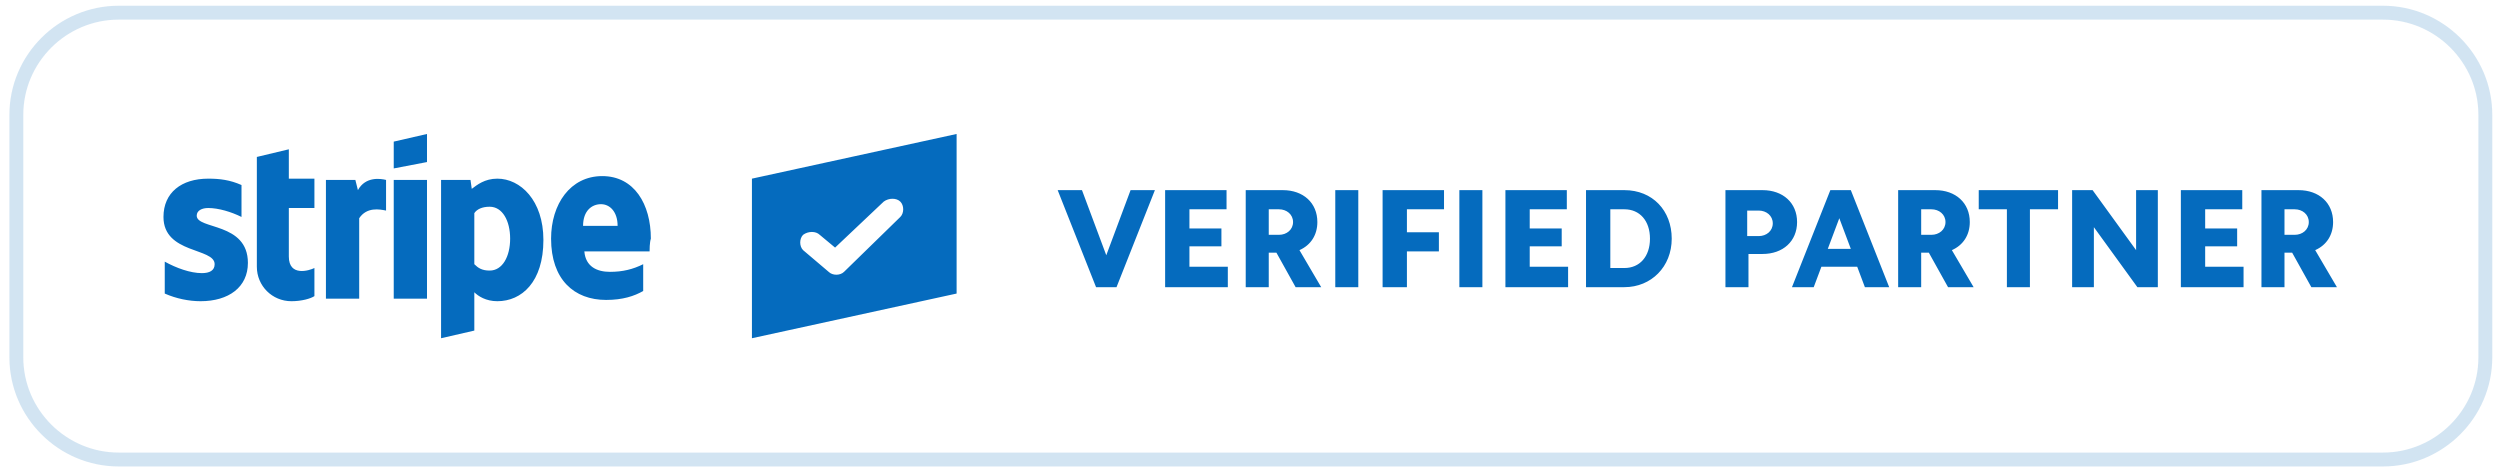 <svg width="180" height="34" viewBox="0 0 180 34" fill="none" xmlns="http://www.w3.org/2000/svg">
<path opacity="0.5" d="M8.546 0.913H171.575C175.628 0.913 178.944 4.222 178.944 8.267V25.732C178.944 29.776 175.628 33.085 171.575 33.085H8.546C4.493 33.085 1.177 29.776 1.177 25.732V8.267C1.177 4.222 4.493 0.913 8.546 0.913Z" stroke="#A6CBE7"/>
<path d="M83.153 13.69L80.389 20.676H78.916L76.152 13.69H77.902L79.652 18.378L81.402 13.69H83.153ZM83.889 20.676V13.69H88.311V15.069H85.639V16.448H87.942V17.735H85.639V19.205H88.403V20.676H83.889ZM91.35 15.069V16.907H92.087C92.639 16.907 93.1 16.54 93.1 15.988C93.1 15.437 92.639 15.069 92.087 15.069H91.35ZM89.692 20.676V13.69H92.363C93.837 13.69 94.85 14.609 94.85 15.988C94.85 16.907 94.389 17.643 93.561 18.01L95.126 20.676H93.284L91.903 18.194H91.35V20.676H89.692ZM96.14 20.676V13.69H97.797V20.676H96.14ZM99.547 20.676V13.69H103.969V15.069H101.298V16.724H103.6V18.102H101.298V20.676H99.547ZM105.074 20.676V13.69H106.732V20.676H105.074ZM108.39 20.676V13.69H112.811V15.069H110.14V16.448H112.443V17.735H110.14V19.205H112.903V20.676H108.39ZM114.193 20.676V13.69H116.956C118.982 13.69 120.364 15.161 120.364 17.183C120.364 19.205 118.89 20.676 116.956 20.676H114.193ZM115.943 15.069V19.297H116.956C118.061 19.297 118.798 18.47 118.798 17.183C118.798 15.896 118.061 15.069 116.956 15.069H115.943ZM124.232 20.676V13.69H126.903C128.377 13.69 129.39 14.609 129.39 15.988C129.39 17.367 128.377 18.286 126.903 18.286H125.89V20.676H124.232ZM125.798 15.069V16.999H126.627C127.18 16.999 127.64 16.632 127.64 16.08C127.64 15.528 127.18 15.161 126.627 15.161H125.798V15.069ZM129.022 20.676L131.785 13.69H133.259L136.022 20.676H134.272L133.719 19.205H131.14L130.588 20.676H129.022ZM132.43 15.712L131.601 17.919H133.259L132.43 15.712ZM138.325 15.069V16.907H139.061C139.614 16.907 140.075 16.54 140.075 15.988C140.075 15.437 139.614 15.069 139.061 15.069H138.325ZM136.667 20.676V13.69H139.338C140.811 13.69 141.825 14.609 141.825 15.988C141.825 16.907 141.364 17.643 140.535 18.01L142.101 20.676H140.259L138.877 18.194H138.325V20.676H136.667ZM144.496 20.676V15.069H142.469V13.69H148.18V15.069H146.154V20.676H144.496ZM149.193 20.676V13.69H150.667L153.799 18.01V13.69H155.364V20.676H153.891L150.759 16.356V20.676H149.193ZM157.022 20.676V13.69H161.443V15.069H158.772V16.448H161.075V17.735H158.772V19.205H161.536V20.676H157.022ZM164.483 15.069V16.907H165.22C165.772 16.907 166.233 16.54 166.233 15.988C166.233 15.437 165.772 15.069 165.22 15.069H164.483ZM162.825 20.676V13.69H165.496C166.97 13.69 167.983 14.609 167.983 15.988C167.983 16.907 167.523 17.643 166.694 18.01L168.259 20.676H166.417L165.036 18.194H164.483V20.676H162.825ZM54.139 12.863L68.876 9.646V21.136L54.139 24.353V12.863ZM59.665 19.573C59.941 19.849 60.494 19.849 60.77 19.573L64.823 15.62C65.1 15.345 65.1 14.793 64.823 14.517C64.547 14.242 63.994 14.242 63.626 14.517L60.126 17.827L59.02 16.907C58.744 16.632 58.191 16.632 57.823 16.907C57.547 17.183 57.547 17.735 57.823 18.01L59.665 19.573ZM46.77 18.102H42.073C42.165 19.205 42.994 19.573 43.915 19.573C44.836 19.573 45.573 19.389 46.31 19.022V20.952C45.665 21.32 44.836 21.595 43.639 21.595C41.336 21.595 39.678 20.125 39.678 17.183C39.678 14.701 41.06 12.679 43.362 12.679C45.665 12.679 46.862 14.701 46.862 17.183C46.77 17.459 46.77 18.01 46.77 18.102ZM43.27 14.701C42.625 14.701 41.981 15.161 41.981 16.264H44.468C44.468 15.253 43.915 14.701 43.27 14.701ZM35.809 21.687C34.98 21.687 34.428 21.32 34.151 21.044V23.802L31.757 24.353V12.955H33.875L33.967 13.598C34.336 13.322 34.888 12.863 35.809 12.863C37.467 12.863 39.125 14.425 39.125 17.275C39.125 20.308 37.559 21.687 35.809 21.687ZM35.257 14.885C34.704 14.885 34.336 15.069 34.151 15.345V19.022C34.428 19.297 34.704 19.481 35.257 19.481C36.178 19.481 36.73 18.47 36.73 17.183C36.73 15.896 36.178 14.885 35.257 14.885ZM28.349 12.955H30.744V21.503H28.349V12.955ZM28.349 10.197L30.744 9.646V11.668L28.349 12.127V10.197ZM25.862 15.712V21.503H23.467V12.955H25.586L25.77 13.69C26.322 12.679 27.428 12.863 27.796 12.955V15.161C27.336 15.069 26.415 14.885 25.862 15.712ZM20.796 18.47C20.796 19.941 22.27 19.481 22.638 19.297V21.32C22.362 21.503 21.717 21.687 20.98 21.687C19.599 21.687 18.493 20.584 18.493 19.205V11.3L20.796 10.749V12.863H22.638V14.977H20.796V18.47ZM17.849 18.93C17.849 20.676 16.467 21.687 14.441 21.687C13.612 21.687 12.691 21.503 11.862 21.136V18.838C12.691 19.297 13.704 19.665 14.533 19.665C15.085 19.665 15.454 19.481 15.454 19.022C15.454 17.827 11.77 18.286 11.77 15.62C11.77 13.874 13.059 12.863 14.993 12.863C15.822 12.863 16.559 12.955 17.388 13.322V15.62C16.651 15.253 15.73 14.977 14.993 14.977C14.533 14.977 14.164 15.161 14.164 15.528C14.164 16.54 17.849 15.988 17.849 18.93Z" fill="#056BBE"/>
</svg>
